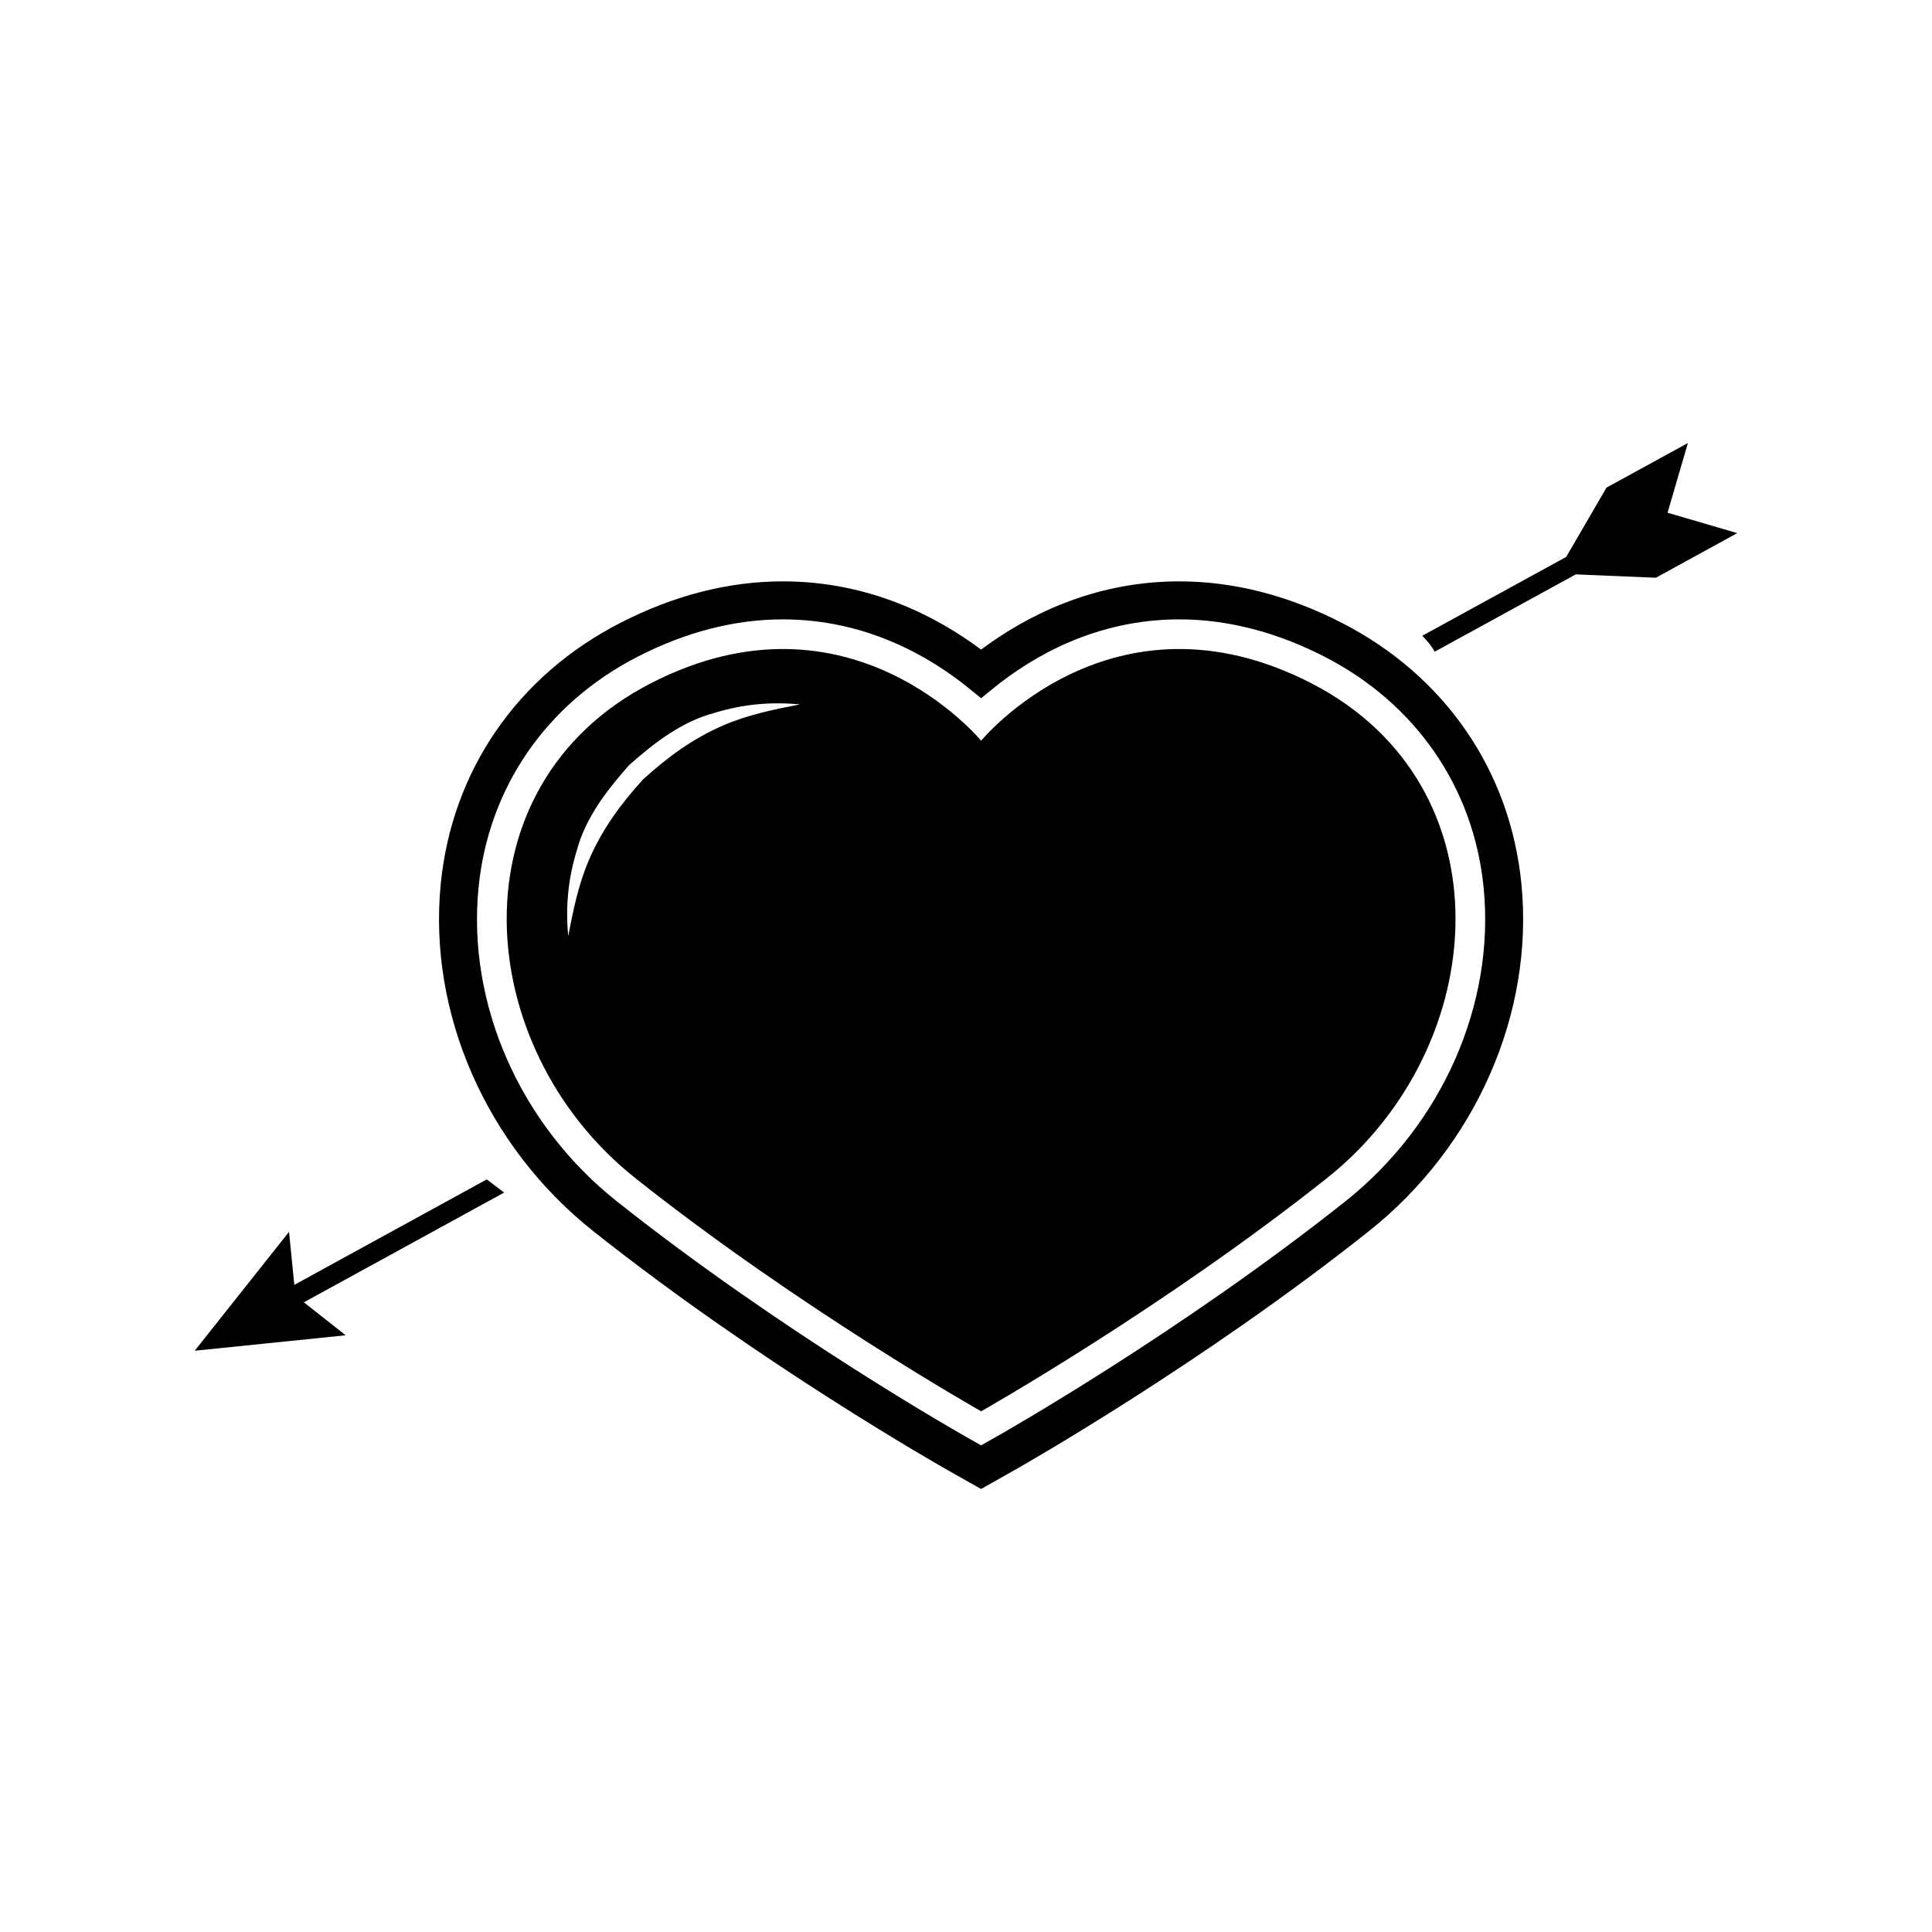 <?xml version="1.0" encoding="UTF-8"?>
<!-- The Best Svg Icon site in the world: iconSvg.co, Visit us! https://iconsvg.co -->
<svg fill="#000000" width="800px" height="800px" version="1.1" viewBox="144 144 512 512" xmlns="http://www.w3.org/2000/svg">
 <g>
  <path d="m499.65 309.09c-14.254-7.316-28.758-11.023-43.109-11.023-22.984 0-40.828 9.324-52.543 18.086-11.707-8.762-29.562-18.086-52.531-18.086-14.355 0-28.859 3.703-43.109 11.023-27.262 13.984-44.598 39.188-47.555 69.148-3.387 34.289 12.105 69.562 40.426 92.039 44.289 35.152 91.945 62.211 93.949 63.34l8.82 4.984 8.82-4.984c2-1.133 49.574-28.121 93.949-63.34 28.32-22.48 43.812-57.75 40.422-92.039-2.941-29.961-20.281-55.16-47.539-69.148zm0.859 153.3c-43.762 34.734-90.664 61.344-92.641 62.457l-3.871 2.188-3.863-2.188c-1.98-1.125-48.969-27.805-92.645-62.457-25.676-20.379-39.727-52.246-36.668-83.164 2.613-26.48 17.973-48.777 42.129-61.176 12.812-6.574 25.77-9.91 38.512-9.91 22.191 0 39.094 9.961 49.363 18.312l3.18 2.59 3.18-2.59c10.254-8.352 27.141-18.312 49.352-18.312 12.734 0 25.699 3.336 38.512 9.91 24.156 12.398 39.52 34.699 42.129 61.176 3.055 30.918-11 62.785-36.668 83.164z"/>
  <path d="m491.46 325.04c-52.754-27.074-87.457 15.266-87.457 15.266s-34.703-42.34-87.461-15.266c-52.754 27.07-47.891 96.484-4.16 131.19 43.73 34.703 91.629 61.777 91.629 61.777s47.898-27.074 91.629-61.777c43.715-34.707 48.574-104.12-4.18-131.19zm-155.77 11.188c-8.07 3.481-14.785 8.434-21.254 14.309-5.894 6.453-10.832 13.191-14.312 21.254-2.836 6.574-4.188 13.316-5.547 20.293-0.711-7.766-0.051-15.09 2.242-22.562 2.293-8.746 8.012-16.09 13.875-22.727 6.613-5.871 13.98-11.609 22.723-13.891 7.465-2.293 14.809-2.957 22.566-2.231-6.984 1.363-13.719 2.723-20.293 5.555z"/>
  <path d="m585.92 279.88 5.394-18.48-21.578 11.828-10.672 18.359-38.145 20.898c1.285 1.34 2.414 2.59 3.293 4.238-0.012-0.02 0.539-0.309 0.535-0.316l36.844-20.188 21.227 0.887 21.574-11.824z"/>
  <path d="m273 456.55-51.004 27.953-1.402-14.051-24.992 31.508 40.004-4.098-11.082-8.734 53.078-29.086c0.227 0.172 0.453 0.336 0.68 0.516l-5.824-4.418c0.18 0.129 0.359 0.281 0.543 0.41z"/>
 </g>
</svg>